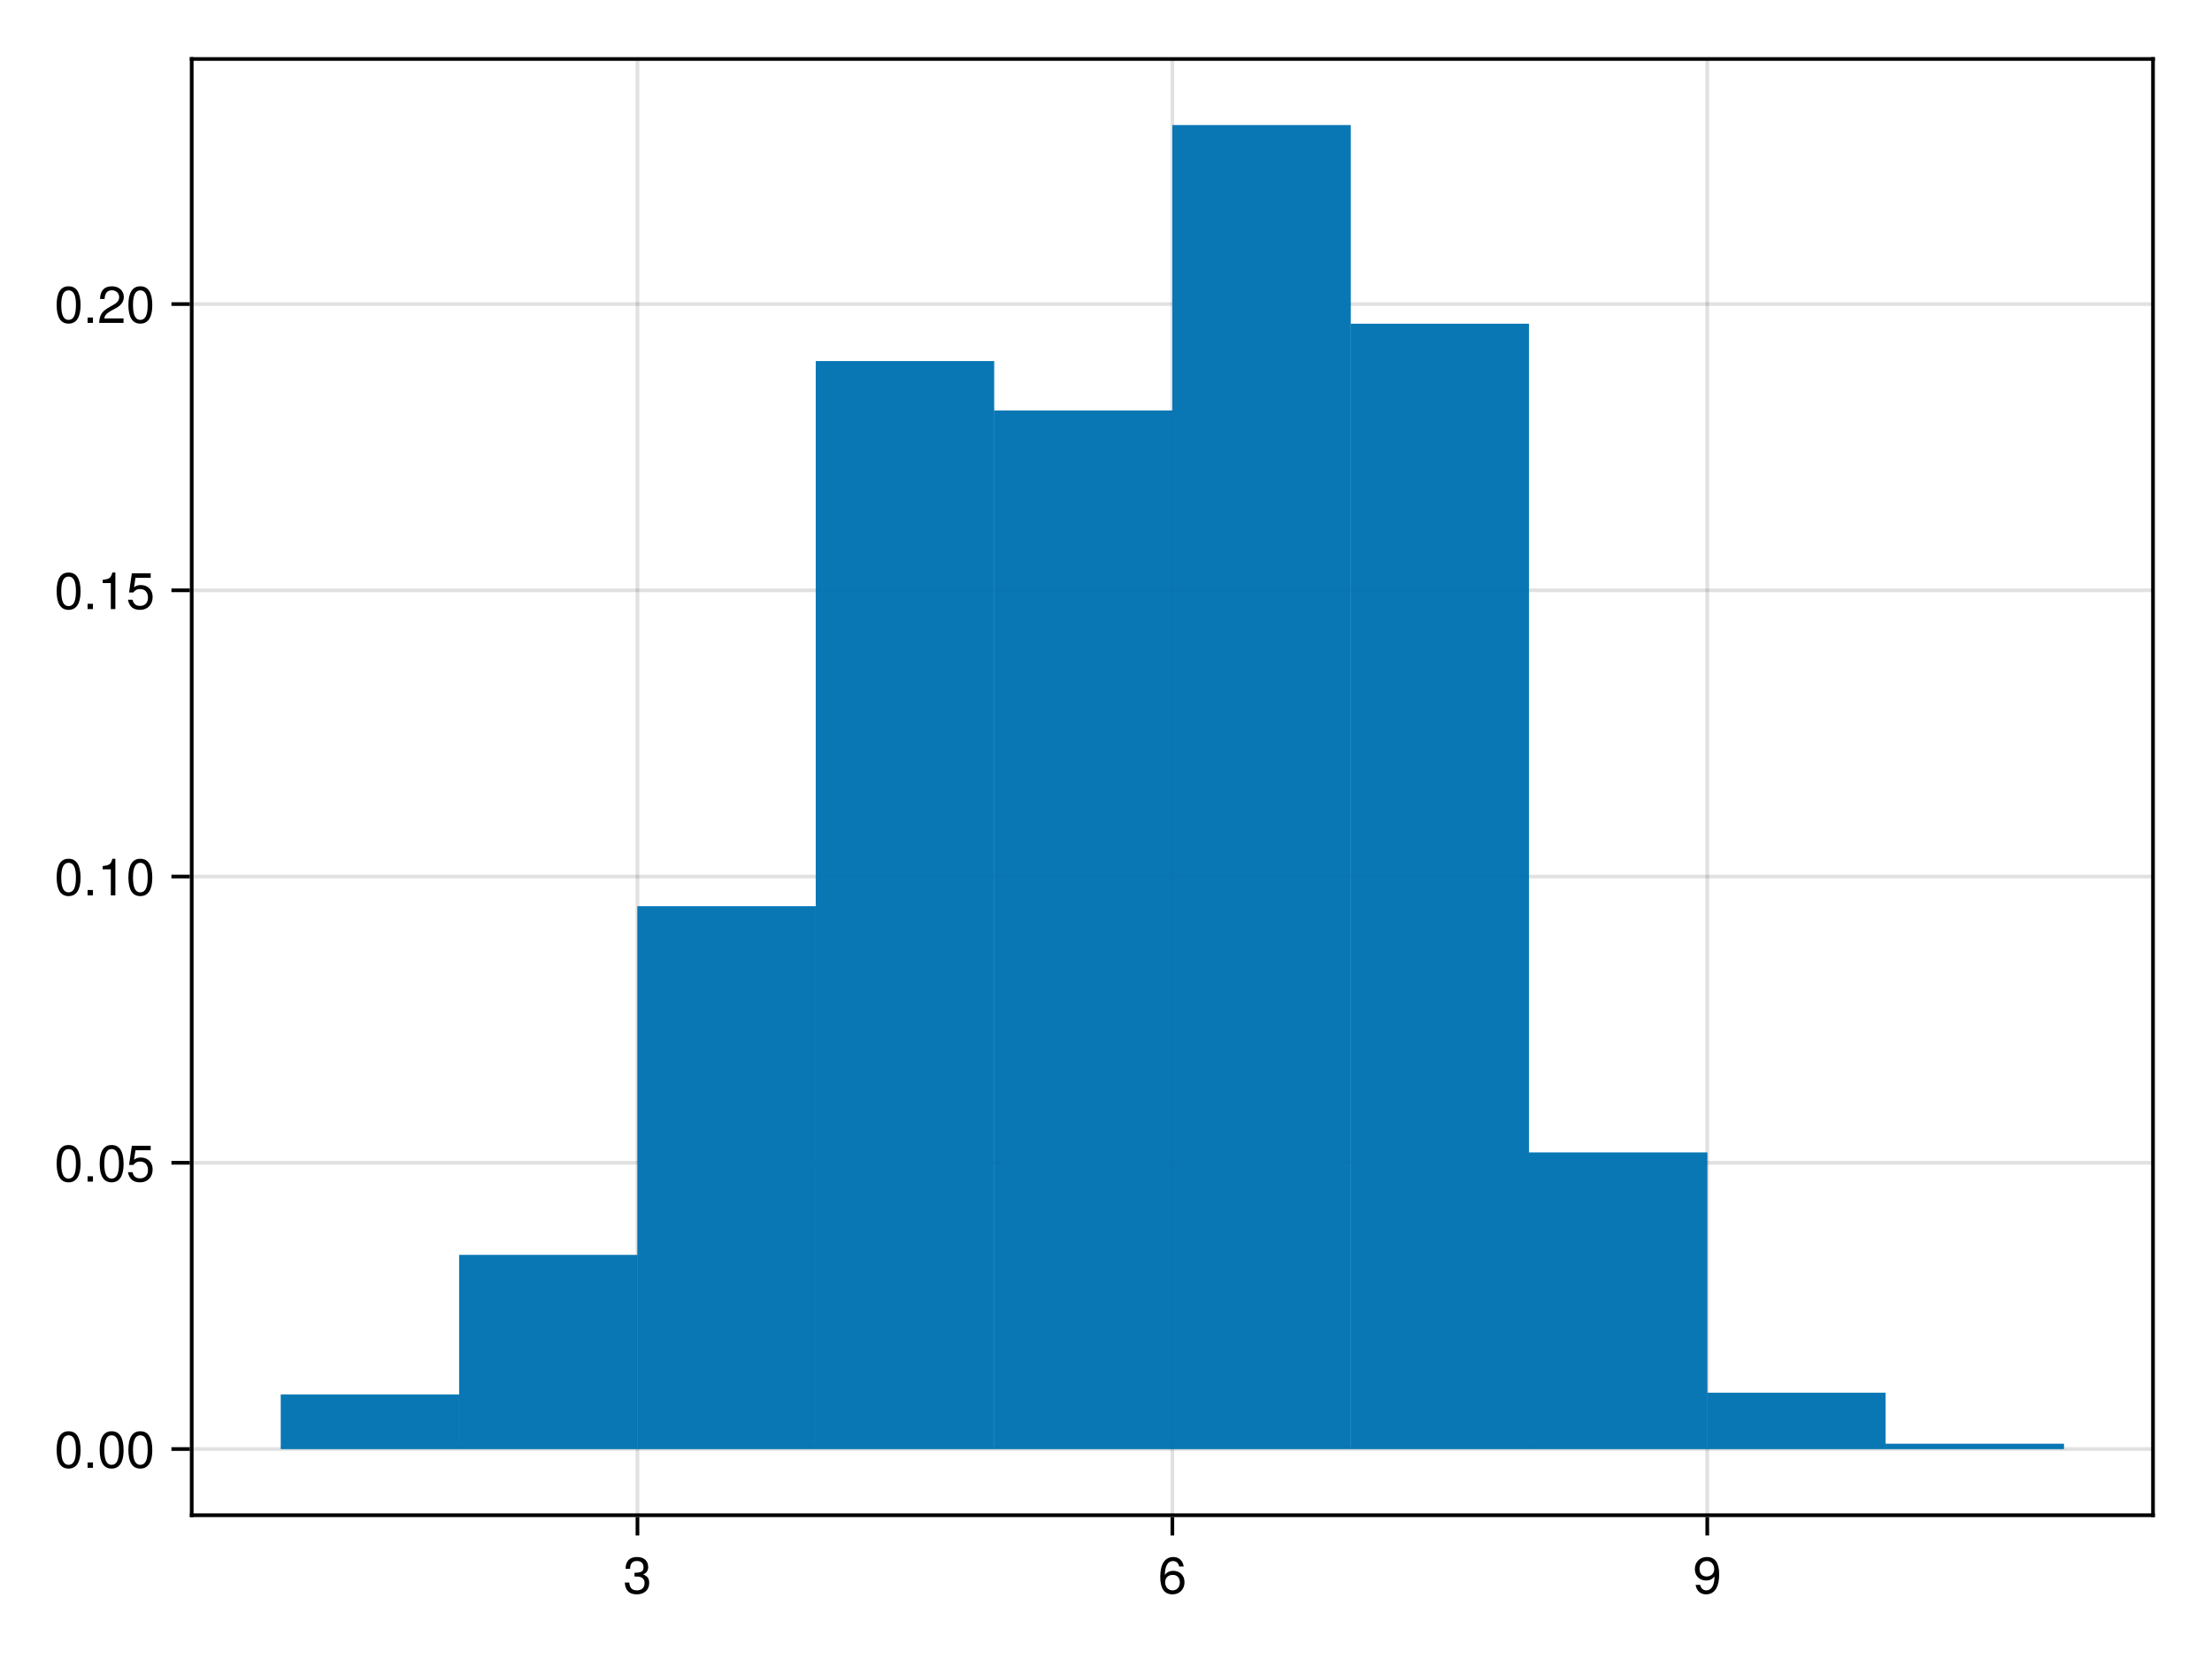 <?xml version="1.0" encoding="UTF-8"?>
<svg xmlns="http://www.w3.org/2000/svg" xmlns:xlink="http://www.w3.org/1999/xlink" width="600" height="450" viewBox="0 0 600 450">
<defs>
<g>
<g id="glyph-0-0-94c5a1db">
<path d="M 7.078 -2.891 C 7.078 -1.016 5.766 0.203 3.719 0.203 C 1.688 0.203 0.609 -0.781 0.453 -3 C 0.453 -3 1.688 -3 1.688 -3 C 1.766 -1.547 2.422 -0.875 3.766 -0.875 C 5.047 -0.875 5.828 -1.625 5.828 -2.875 C 5.828 -3.969 5.125 -4.625 3.766 -4.625 C 3.766 -4.625 3.094 -4.625 3.094 -4.625 C 3.094 -4.625 3.094 -5.656 3.094 -5.656 C 5.062 -5.656 5.531 -6.094 5.531 -7.156 C 5.531 -8.203 4.875 -8.844 3.781 -8.844 C 2.516 -8.844 1.922 -8.188 1.891 -6.719 C 1.891 -6.719 0.656 -6.719 0.656 -6.719 C 0.703 -8.828 1.766 -9.922 3.766 -9.922 C 5.656 -9.922 6.797 -8.906 6.797 -7.203 C 6.797 -6.203 6.328 -5.562 5.406 -5.188 C 6.594 -4.781 7.078 -4.094 7.078 -2.891 Z M 7.078 -2.891 "/>
</g>
<g id="glyph-1-0-94c5a1db">
<path d="M 7.188 -3.078 C 7.188 -1.141 5.828 0.203 3.938 0.203 C 1.672 0.203 0.609 -1.422 0.609 -4.516 C 0.609 -7.984 1.844 -9.922 4.156 -9.922 C 5.672 -9.922 6.734 -8.953 6.969 -7.344 C 6.969 -7.344 5.734 -7.344 5.734 -7.344 C 5.547 -8.281 4.938 -8.828 4.078 -8.828 C 2.656 -8.828 1.875 -7.484 1.859 -5.062 C 2.391 -5.797 3.156 -6.172 4.141 -6.172 C 5.922 -6.172 7.188 -4.922 7.188 -3.078 Z M 5.922 -2.984 C 5.922 -4.312 5.188 -5.078 3.984 -5.078 C 2.766 -5.078 1.938 -4.281 1.938 -3.047 C 1.938 -1.781 2.797 -0.875 3.953 -0.875 C 5.078 -0.875 5.922 -1.734 5.922 -2.984 Z M 5.922 -2.984 "/>
</g>
<g id="glyph-2-0-94c5a1db">
<path d="M 7.125 -5.188 C 7.125 -1.766 5.875 0.203 3.562 0.203 C 2.047 0.203 0.984 -0.75 0.734 -2.375 C 0.734 -2.375 1.969 -2.375 1.969 -2.375 C 2.172 -1.422 2.766 -0.875 3.641 -0.875 C 5.047 -0.875 5.844 -2.219 5.859 -4.641 C 5.203 -3.875 4.516 -3.547 3.578 -3.547 C 1.797 -3.547 0.531 -4.781 0.531 -6.641 C 0.531 -8.578 1.891 -9.922 3.781 -9.922 C 6.047 -9.922 7.125 -8.297 7.125 -5.188 Z M 5.781 -6.656 C 5.781 -7.953 4.906 -8.844 3.766 -8.844 C 2.625 -8.844 1.797 -8 1.797 -6.734 C 1.797 -5.406 2.531 -4.641 3.719 -4.641 C 4.922 -4.641 5.781 -5.453 5.781 -6.656 Z M 5.781 -6.656 "/>
</g>
<g id="glyph-3-0-94c5a1db">
<path d="M 7.094 -4.781 C 7.094 -1.516 5.953 0.203 3.844 0.203 C 1.719 0.203 0.609 -1.516 0.609 -4.859 C 0.609 -8.188 1.703 -9.922 3.844 -9.922 C 6 -9.922 7.094 -8.219 7.094 -4.781 Z M 5.844 -4.891 C 5.844 -7.547 5.188 -8.828 3.844 -8.828 C 2.516 -8.828 1.859 -7.562 1.859 -4.844 C 1.859 -2.125 2.516 -0.812 3.828 -0.812 C 5.188 -0.812 5.844 -2.078 5.844 -4.891 Z M 5.844 -4.891 "/>
</g>
<g id="glyph-4-0-94c5a1db">
<path d="M 2.672 0 C 2.672 0 1.219 0 1.219 0 C 1.219 0 1.219 -1.453 1.219 -1.453 C 1.219 -1.453 2.672 -1.453 2.672 -1.453 C 2.672 -1.453 2.672 0 2.672 0 Z M 2.672 0 "/>
</g>
<g id="glyph-4-1-94c5a1db">
<path d="M 7.094 -4.781 C 7.094 -1.516 5.953 0.203 3.844 0.203 C 1.719 0.203 0.609 -1.516 0.609 -4.859 C 0.609 -8.188 1.703 -9.922 3.844 -9.922 C 6 -9.922 7.094 -8.219 7.094 -4.781 Z M 5.844 -4.891 C 5.844 -7.547 5.188 -8.828 3.844 -8.828 C 2.516 -8.828 1.859 -7.562 1.859 -4.844 C 1.859 -2.125 2.516 -0.812 3.828 -0.812 C 5.188 -0.812 5.844 -2.078 5.844 -4.891 Z M 5.844 -4.891 "/>
</g>
<g id="glyph-4-2-94c5a1db">
<path d="M 7.188 -3.297 C 7.188 -1.188 5.781 0.203 3.781 0.203 C 2.016 0.203 0.891 -0.578 0.484 -2.547 C 0.484 -2.547 1.719 -2.547 1.719 -2.547 C 2.016 -1.422 2.672 -0.875 3.75 -0.875 C 5.094 -0.875 5.922 -1.688 5.922 -3.125 C 5.922 -4.594 5.078 -5.453 3.75 -5.453 C 2.984 -5.453 2.5 -5.203 1.938 -4.516 C 1.938 -4.516 0.797 -4.516 0.797 -4.516 C 0.797 -4.516 1.547 -9.719 1.547 -9.719 C 1.547 -9.719 6.656 -9.719 6.656 -9.719 C 6.656 -9.719 6.656 -8.5 6.656 -8.5 C 6.656 -8.5 2.531 -8.5 2.531 -8.5 C 2.531 -8.5 2.141 -5.938 2.141 -5.938 C 2.719 -6.359 3.281 -6.531 3.969 -6.531 C 5.875 -6.531 7.188 -5.25 7.188 -3.297 Z M 7.188 -3.297 "/>
</g>
<g id="glyph-5-0-94c5a1db">
<path d="M 7.094 -4.781 C 7.094 -1.516 5.953 0.203 3.844 0.203 C 1.719 0.203 0.609 -1.516 0.609 -4.859 C 0.609 -8.188 1.703 -9.922 3.844 -9.922 C 6 -9.922 7.094 -8.219 7.094 -4.781 Z M 5.844 -4.891 C 5.844 -7.547 5.188 -8.828 3.844 -8.828 C 2.516 -8.828 1.859 -7.562 1.859 -4.844 C 1.859 -2.125 2.516 -0.812 3.828 -0.812 C 5.188 -0.812 5.844 -2.078 5.844 -4.891 Z M 5.844 -4.891 "/>
</g>
<g id="glyph-5-1-94c5a1db">
<path d="M 4.859 0 C 4.859 0 3.625 0 3.625 0 C 3.625 0 3.625 -7.062 3.625 -7.062 C 3.625 -7.062 1.422 -7.062 1.422 -7.062 C 1.422 -7.062 1.422 -7.953 1.422 -7.953 C 3.328 -8.188 3.609 -8.406 4.047 -9.922 C 4.047 -9.922 4.859 -9.922 4.859 -9.922 C 4.859 -9.922 4.859 0 4.859 0 Z M 4.859 0 "/>
</g>
<g id="glyph-5-2-94c5a1db">
<path d="M 7.156 -7.016 C 7.156 -5.797 6.438 -4.766 5.047 -4.016 C 5.047 -4.016 3.656 -3.266 3.656 -3.266 C 2.438 -2.547 1.984 -2.031 1.859 -1.219 C 1.859 -1.219 7.078 -1.219 7.078 -1.219 C 7.078 -1.219 7.078 0 7.078 0 C 7.078 0 0.469 0 0.469 0 C 0.594 -2.188 1.188 -3.125 3.266 -4.297 C 3.266 -4.297 4.547 -5.031 4.547 -5.031 C 5.438 -5.531 5.891 -6.203 5.891 -6.984 C 5.891 -8.047 5.047 -8.844 3.938 -8.844 C 2.719 -8.844 2.031 -8.141 1.938 -6.484 C 1.938 -6.484 0.703 -6.484 0.703 -6.484 C 0.766 -8.891 1.953 -9.922 3.969 -9.922 C 5.859 -9.922 7.156 -8.688 7.156 -7.016 Z M 7.156 -7.016 "/>
</g>
<g id="glyph-6-0-94c5a1db">
<path d="M 7.094 -4.781 C 7.094 -1.516 5.953 0.203 3.844 0.203 C 1.719 0.203 0.609 -1.516 0.609 -4.859 C 0.609 -8.188 1.703 -9.922 3.844 -9.922 C 6 -9.922 7.094 -8.219 7.094 -4.781 Z M 5.844 -4.891 C 5.844 -7.547 5.188 -8.828 3.844 -8.828 C 2.516 -8.828 1.859 -7.562 1.859 -4.844 C 1.859 -2.125 2.516 -0.812 3.828 -0.812 C 5.188 -0.812 5.844 -2.078 5.844 -4.891 Z M 5.844 -4.891 "/>
</g>
<g id="glyph-7-0-94c5a1db">
<path d="M 2.672 0 C 2.672 0 1.219 0 1.219 0 C 1.219 0 1.219 -1.453 1.219 -1.453 C 1.219 -1.453 2.672 -1.453 2.672 -1.453 C 2.672 -1.453 2.672 0 2.672 0 Z M 2.672 0 "/>
</g>
<g id="glyph-7-1-94c5a1db">
<path d="M 7.188 -3.297 C 7.188 -1.188 5.781 0.203 3.781 0.203 C 2.016 0.203 0.891 -0.578 0.484 -2.547 C 0.484 -2.547 1.719 -2.547 1.719 -2.547 C 2.016 -1.422 2.672 -0.875 3.75 -0.875 C 5.094 -0.875 5.922 -1.688 5.922 -3.125 C 5.922 -4.594 5.078 -5.453 3.75 -5.453 C 2.984 -5.453 2.5 -5.203 1.938 -4.516 C 1.938 -4.516 0.797 -4.516 0.797 -4.516 C 0.797 -4.516 1.547 -9.719 1.547 -9.719 C 1.547 -9.719 6.656 -9.719 6.656 -9.719 C 6.656 -9.719 6.656 -8.5 6.656 -8.5 C 6.656 -8.5 2.531 -8.5 2.531 -8.5 C 2.531 -8.5 2.141 -5.938 2.141 -5.938 C 2.719 -6.359 3.281 -6.531 3.969 -6.531 C 5.875 -6.531 7.188 -5.25 7.188 -3.297 Z M 7.188 -3.297 "/>
</g>
<g id="glyph-8-0-94c5a1db">
<path d="M 4.859 0 C 4.859 0 3.625 0 3.625 0 C 3.625 0 3.625 -7.062 3.625 -7.062 C 3.625 -7.062 1.422 -7.062 1.422 -7.062 C 1.422 -7.062 1.422 -7.953 1.422 -7.953 C 3.328 -8.188 3.609 -8.406 4.047 -9.922 C 4.047 -9.922 4.859 -9.922 4.859 -9.922 C 4.859 -9.922 4.859 0 4.859 0 Z M 4.859 0 "/>
</g>
</g>
</defs>
<rect x="-60" y="-45" width="720" height="540" fill="rgb(100%, 100%, 100%)" fill-opacity="1"/>
<path fill-rule="nonzero" fill="rgb(100%, 100%, 100%)" fill-opacity="1" d="M 52 411 L 584 411 L 584 16 L 52 16 Z M 52 411 "/>
<path fill="none" stroke-width="1" stroke-linecap="butt" stroke-linejoin="miter" stroke="rgb(0%, 0%, 0%)" stroke-opacity="0.12" stroke-miterlimit="1.155" d="M 172.91 411 L 172.91 16 "/>
<path fill="none" stroke-width="1" stroke-linecap="butt" stroke-linejoin="miter" stroke="rgb(0%, 0%, 0%)" stroke-opacity="0.12" stroke-miterlimit="1.155" d="M 318 411 L 318 16 "/>
<path fill="none" stroke-width="1" stroke-linecap="butt" stroke-linejoin="miter" stroke="rgb(0%, 0%, 0%)" stroke-opacity="0.12" stroke-miterlimit="1.155" d="M 463.09 411 L 463.09 16 "/>
<path fill="none" stroke-width="1" stroke-linecap="butt" stroke-linejoin="miter" stroke="rgb(0%, 0%, 0%)" stroke-opacity="0.12" stroke-miterlimit="1.155" d="M 52 393.047 L 584 393.047 "/>
<path fill="none" stroke-width="1" stroke-linecap="butt" stroke-linejoin="miter" stroke="rgb(0%, 0%, 0%)" stroke-opacity="0.12" stroke-miterlimit="1.155" d="M 52 315.402 L 584 315.402 "/>
<path fill="none" stroke-width="1" stroke-linecap="butt" stroke-linejoin="miter" stroke="rgb(0%, 0%, 0%)" stroke-opacity="0.12" stroke-miterlimit="1.155" d="M 52 237.762 L 584 237.762 "/>
<path fill="none" stroke-width="1" stroke-linecap="butt" stroke-linejoin="miter" stroke="rgb(0%, 0%, 0%)" stroke-opacity="0.12" stroke-miterlimit="1.155" d="M 52 160.121 L 584 160.121 "/>
<path fill="none" stroke-width="1" stroke-linecap="butt" stroke-linejoin="miter" stroke="rgb(0%, 0%, 0%)" stroke-opacity="0.12" stroke-miterlimit="1.155" d="M 52 82.48 L 584 82.48 "/>
<g fill="rgb(0%, 0%, 0%)" fill-opacity="1">
<use xlink:href="#glyph-0-0-94c5a1db" x="169.017" y="432.258"/>
</g>
<g fill="rgb(0%, 0%, 0%)" fill-opacity="1">
<use xlink:href="#glyph-1-0-94c5a1db" x="314.108" y="432.258"/>
</g>
<g fill="rgb(0%, 0%, 0%)" fill-opacity="1">
<use xlink:href="#glyph-2-0-94c5a1db" x="459.199" y="432.258"/>
</g>
<g fill="rgb(0%, 0%, 0%)" fill-opacity="1">
<use xlink:href="#glyph-3-0-94c5a1db" x="14.756" y="398.148"/>
</g>
<g fill="rgb(0%, 0%, 0%)" fill-opacity="1">
<use xlink:href="#glyph-4-0-94c5a1db" x="22.54" y="398.148"/>
</g>
<g fill="rgb(0%, 0%, 0%)" fill-opacity="1">
<use xlink:href="#glyph-5-0-94c5a1db" x="26.432" y="398.148"/>
</g>
<g fill="rgb(0%, 0%, 0%)" fill-opacity="1">
<use xlink:href="#glyph-4-1-94c5a1db" x="34.216" y="398.148"/>
</g>
<g fill="rgb(0%, 0%, 0%)" fill-opacity="1">
<use xlink:href="#glyph-3-0-94c5a1db" x="14.756" y="320.507"/>
</g>
<g fill="rgb(0%, 0%, 0%)" fill-opacity="1">
<use xlink:href="#glyph-4-0-94c5a1db" x="22.54" y="320.507"/>
</g>
<g fill="rgb(0%, 0%, 0%)" fill-opacity="1">
<use xlink:href="#glyph-5-0-94c5a1db" x="26.432" y="320.507"/>
</g>
<g fill="rgb(0%, 0%, 0%)" fill-opacity="1">
<use xlink:href="#glyph-4-2-94c5a1db" x="34.216" y="320.507"/>
</g>
<g fill="rgb(0%, 0%, 0%)" fill-opacity="1">
<use xlink:href="#glyph-3-0-94c5a1db" x="14.756" y="242.865"/>
</g>
<g fill="rgb(0%, 0%, 0%)" fill-opacity="1">
<use xlink:href="#glyph-4-0-94c5a1db" x="22.54" y="242.865"/>
</g>
<g fill="rgb(0%, 0%, 0%)" fill-opacity="1">
<use xlink:href="#glyph-5-1-94c5a1db" x="26.432" y="242.865"/>
</g>
<g fill="rgb(0%, 0%, 0%)" fill-opacity="1">
<use xlink:href="#glyph-4-1-94c5a1db" x="34.216" y="242.865"/>
</g>
<g fill="rgb(0%, 0%, 0%)" fill-opacity="1">
<use xlink:href="#glyph-6-0-94c5a1db" x="14.756" y="165.223"/>
</g>
<g fill="rgb(0%, 0%, 0%)" fill-opacity="1">
<use xlink:href="#glyph-7-0-94c5a1db" x="22.54" y="165.223"/>
</g>
<g fill="rgb(0%, 0%, 0%)" fill-opacity="1">
<use xlink:href="#glyph-8-0-94c5a1db" x="26.432" y="165.223"/>
</g>
<g fill="rgb(0%, 0%, 0%)" fill-opacity="1">
<use xlink:href="#glyph-7-1-94c5a1db" x="34.216" y="165.223"/>
</g>
<g fill="rgb(0%, 0%, 0%)" fill-opacity="1">
<use xlink:href="#glyph-3-0-94c5a1db" x="14.756" y="87.582"/>
</g>
<g fill="rgb(0%, 0%, 0%)" fill-opacity="1">
<use xlink:href="#glyph-4-0-94c5a1db" x="22.54" y="87.582"/>
</g>
<g fill="rgb(0%, 0%, 0%)" fill-opacity="1">
<use xlink:href="#glyph-5-2-94c5a1db" x="26.432" y="87.582"/>
</g>
<g fill="rgb(0%, 0%, 0%)" fill-opacity="1">
<use xlink:href="#glyph-4-1-94c5a1db" x="34.216" y="87.582"/>
</g>
<path fill-rule="nonzero" fill="rgb(0%, 44.706%, 69.804%)" fill-opacity="0.8" d="M 76.184 393.047 L 124.547 393.047 L 124.547 378.27 L 76.184 378.27 Z M 76.184 393.047 "/>
<path fill-rule="nonzero" fill="rgb(0%, 44.706%, 69.804%)" fill-opacity="0.8" d="M 124.547 393.047 L 172.91 393.047 L 172.91 340.418 L 124.547 340.418 Z M 124.547 393.047 "/>
<path fill-rule="nonzero" fill="rgb(0%, 44.706%, 69.804%)" fill-opacity="0.8" d="M 172.91 393.047 L 221.273 393.047 L 221.273 245.832 L 172.91 245.832 Z M 172.91 393.047 "/>
<path fill-rule="nonzero" fill="rgb(0%, 44.706%, 69.804%)" fill-opacity="0.8" d="M 221.273 393.047 L 269.637 393.047 L 269.637 97.953 L 221.273 97.953 Z M 221.273 393.047 "/>
<path fill-rule="nonzero" fill="rgb(0%, 44.706%, 69.804%)" fill-opacity="0.8" d="M 269.637 393.047 L 318 393.047 L 318 111.344 L 269.637 111.344 Z M 269.637 393.047 "/>
<path fill-rule="nonzero" fill="rgb(0%, 44.706%, 69.804%)" fill-opacity="0.8" d="M 318 393.047 L 366.363 393.047 L 366.363 33.957 L 318 33.957 Z M 318 393.047 "/>
<path fill-rule="nonzero" fill="rgb(0%, 44.706%, 69.804%)" fill-opacity="0.8" d="M 366.363 393.047 L 414.727 393.047 L 414.727 87.82 L 366.363 87.82 Z M 366.363 393.047 "/>
<path fill-rule="nonzero" fill="rgb(0%, 44.706%, 69.804%)" fill-opacity="0.8" d="M 414.727 393.047 L 463.09 393.047 L 463.09 312.625 L 414.727 312.625 Z M 414.727 393.047 "/>
<path fill-rule="nonzero" fill="rgb(0%, 44.706%, 69.804%)" fill-opacity="0.8" d="M 463.09 393.047 L 511.453 393.047 L 511.453 377.785 L 463.09 377.785 Z M 463.09 393.047 "/>
<path fill-rule="nonzero" fill="rgb(0%, 44.706%, 69.804%)" fill-opacity="0.8" d="M 511.453 393.047 L 559.816 393.047 L 559.816 391.629 L 511.453 391.629 Z M 511.453 393.047 "/>
<path fill-rule="nonzero" fill="rgb(0%, 44.706%, 69.804%)" fill-opacity="0.8" d="M 76.184 393.047 L 124.547 393.047 L 124.547 378.27 L 76.184 378.27 Z M 76.184 393.047 "/>
<path fill-rule="nonzero" fill="rgb(0%, 44.706%, 69.804%)" fill-opacity="0.8" d="M 124.547 393.047 L 172.91 393.047 L 172.91 340.418 L 124.547 340.418 Z M 124.547 393.047 "/>
<path fill-rule="nonzero" fill="rgb(0%, 44.706%, 69.804%)" fill-opacity="0.8" d="M 172.91 393.047 L 221.273 393.047 L 221.273 245.832 L 172.91 245.832 Z M 172.91 393.047 "/>
<path fill-rule="nonzero" fill="rgb(0%, 44.706%, 69.804%)" fill-opacity="0.8" d="M 221.273 393.047 L 269.637 393.047 L 269.637 97.953 L 221.273 97.953 Z M 221.273 393.047 "/>
<path fill-rule="nonzero" fill="rgb(0%, 44.706%, 69.804%)" fill-opacity="0.8" d="M 269.637 393.047 L 318 393.047 L 318 111.344 L 269.637 111.344 Z M 269.637 393.047 "/>
<path fill-rule="nonzero" fill="rgb(0%, 44.706%, 69.804%)" fill-opacity="0.8" d="M 318 393.047 L 366.363 393.047 L 366.363 33.957 L 318 33.957 Z M 318 393.047 "/>
<path fill-rule="nonzero" fill="rgb(0%, 44.706%, 69.804%)" fill-opacity="0.8" d="M 366.363 393.047 L 414.727 393.047 L 414.727 87.82 L 366.363 87.82 Z M 366.363 393.047 "/>
<path fill-rule="nonzero" fill="rgb(0%, 44.706%, 69.804%)" fill-opacity="0.8" d="M 414.727 393.047 L 463.09 393.047 L 463.09 312.625 L 414.727 312.625 Z M 414.727 393.047 "/>
<path fill-rule="nonzero" fill="rgb(0%, 44.706%, 69.804%)" fill-opacity="0.8" d="M 463.09 393.047 L 511.453 393.047 L 511.453 377.785 L 463.09 377.785 Z M 463.09 393.047 "/>
<path fill-rule="nonzero" fill="rgb(0%, 44.706%, 69.804%)" fill-opacity="0.8" d="M 511.453 393.047 L 559.816 393.047 L 559.816 391.629 L 511.453 391.629 Z M 511.453 393.047 "/>
<path fill="none" stroke-width="1" stroke-linecap="butt" stroke-linejoin="miter" stroke="rgb(0%, 0%, 0%)" stroke-opacity="1" stroke-miterlimit="1.155" d="M 172.91 411.5 L 172.91 416.5 "/>
<path fill="none" stroke-width="1" stroke-linecap="butt" stroke-linejoin="miter" stroke="rgb(0%, 0%, 0%)" stroke-opacity="1" stroke-miterlimit="1.155" d="M 318 411.5 L 318 416.5 "/>
<path fill="none" stroke-width="1" stroke-linecap="butt" stroke-linejoin="miter" stroke="rgb(0%, 0%, 0%)" stroke-opacity="1" stroke-miterlimit="1.155" d="M 463.09 411.5 L 463.09 416.5 "/>
<path fill="none" stroke-width="1" stroke-linecap="butt" stroke-linejoin="miter" stroke="rgb(0%, 0%, 0%)" stroke-opacity="1" stroke-miterlimit="1.155" d="M 51.5 393.047 L 46.5 393.047 "/>
<path fill="none" stroke-width="1" stroke-linecap="butt" stroke-linejoin="miter" stroke="rgb(0%, 0%, 0%)" stroke-opacity="1" stroke-miterlimit="1.155" d="M 51.5 315.402 L 46.5 315.402 "/>
<path fill="none" stroke-width="1" stroke-linecap="butt" stroke-linejoin="miter" stroke="rgb(0%, 0%, 0%)" stroke-opacity="1" stroke-miterlimit="1.155" d="M 51.5 237.762 L 46.5 237.762 "/>
<path fill="none" stroke-width="1" stroke-linecap="butt" stroke-linejoin="miter" stroke="rgb(0%, 0%, 0%)" stroke-opacity="1" stroke-miterlimit="1.155" d="M 51.5 160.121 L 46.5 160.121 "/>
<path fill="none" stroke-width="1" stroke-linecap="butt" stroke-linejoin="miter" stroke="rgb(0%, 0%, 0%)" stroke-opacity="1" stroke-miterlimit="1.155" d="M 51.5 82.48 L 46.5 82.48 "/>
<path fill="none" stroke-width="1" stroke-linecap="butt" stroke-linejoin="miter" stroke="rgb(0%, 0%, 0%)" stroke-opacity="1" stroke-miterlimit="1.155" d="M 51.5 411 L 584.5 411 "/>
<path fill="none" stroke-width="1" stroke-linecap="butt" stroke-linejoin="miter" stroke="rgb(0%, 0%, 0%)" stroke-opacity="1" stroke-miterlimit="1.155" d="M 52 411.5 L 52 15.5 "/>
<path fill="none" stroke-width="1" stroke-linecap="butt" stroke-linejoin="miter" stroke="rgb(0%, 0%, 0%)" stroke-opacity="1" stroke-miterlimit="1.155" d="M 51.5 16 L 584.5 16 "/>
<path fill="none" stroke-width="1" stroke-linecap="butt" stroke-linejoin="miter" stroke="rgb(0%, 0%, 0%)" stroke-opacity="1" stroke-miterlimit="1.155" d="M 584 411.5 L 584 15.5 "/>
</svg>
